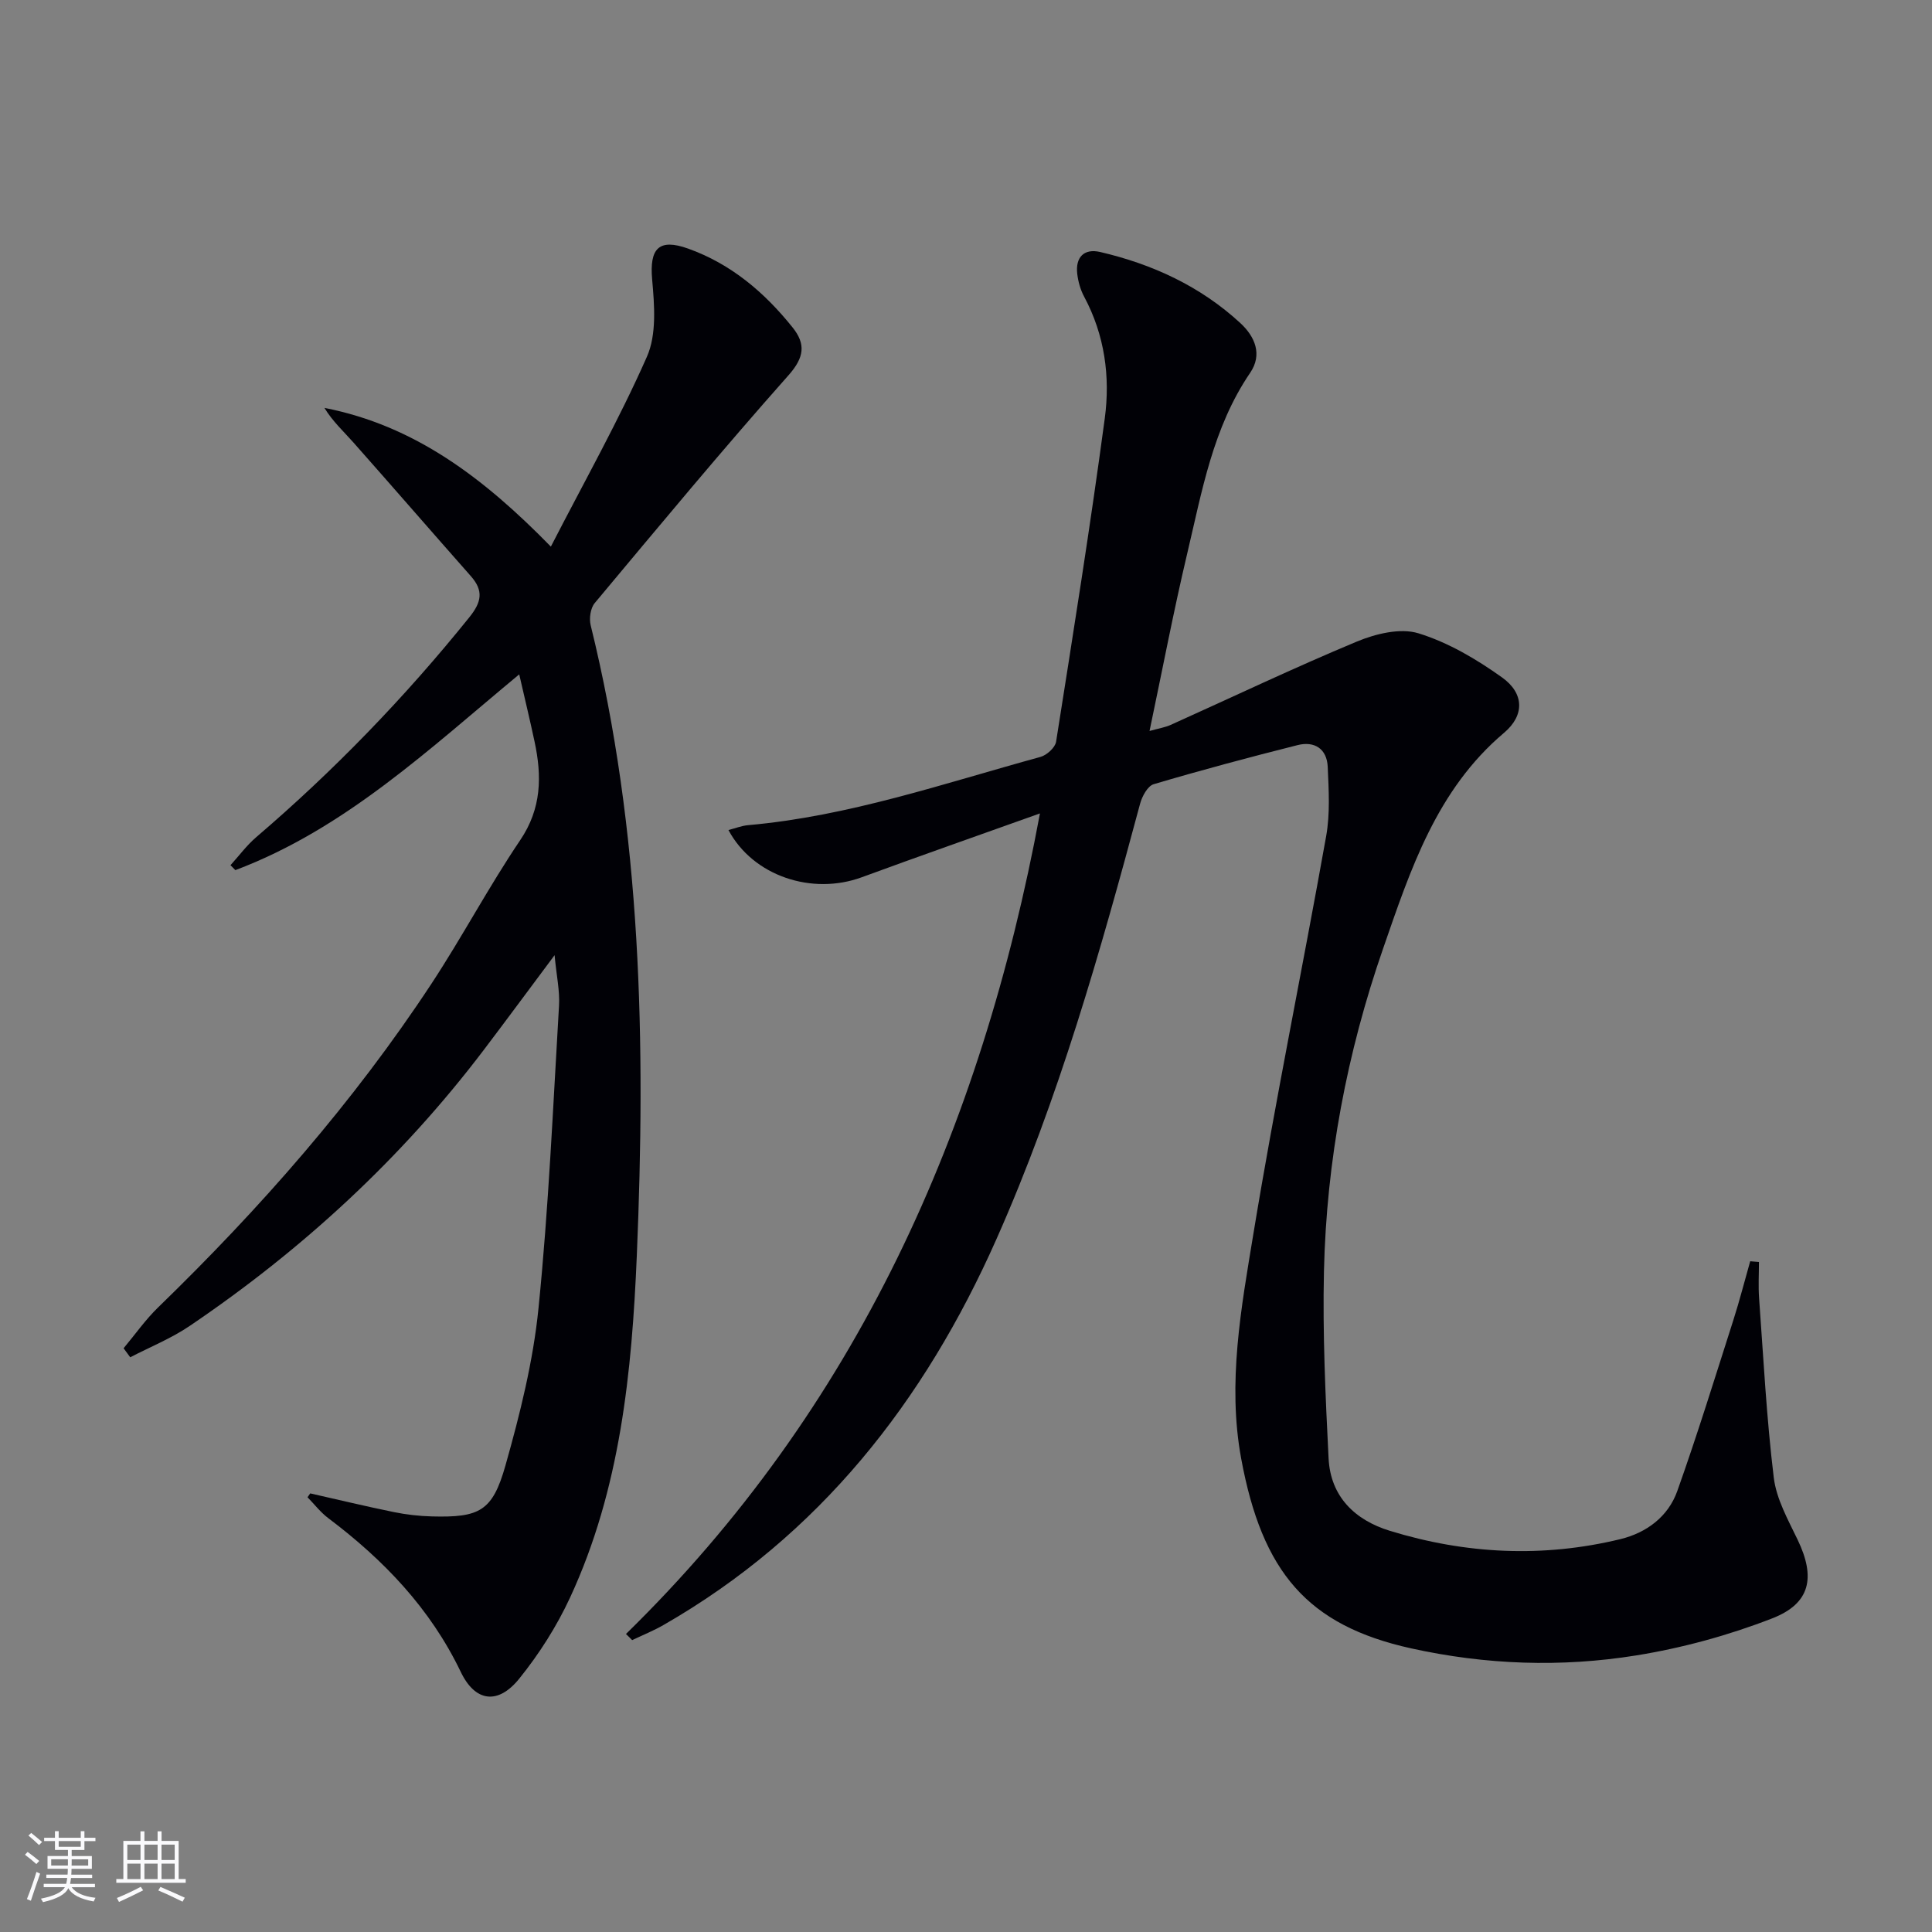 <svg enable-background="new 0 0 400 400" viewBox="0 0 400 400" xmlns="http://www.w3.org/2000/svg"><rect x="0" y="0" width="400" height="400" fill="#808080" stroke="none"/><path d="m129.6 338.3c47.71-46.65 73.5-104.21 85.71-169.89-12.95 4.63-24.96 8.83-36.9 13.22-10.26 3.77-22.49-.23-27.59-9.78 1.47-.38 2.76-.9 4.08-1.01 20.84-1.84 40.53-8.65 60.52-14.13 1.3-.36 3.03-1.92 3.23-3.13 3.52-22.29 7.08-44.58 10.08-66.94 1.16-8.64-.01-17.27-4.27-25.22-.77-1.43-1.24-3.12-1.43-4.74-.39-3.42 1.4-5.28 4.74-4.51 10.85 2.53 20.77 7.1 29.03 14.72 3.03 2.8 4.62 6.5 2.03 10.3-7.72 11.33-9.97 24.52-13.03 37.41-2.82 11.91-5.11 23.95-7.8 36.74 2.01-.56 3.25-.75 4.36-1.25 12.85-5.78 25.57-11.85 38.56-17.26 3.9-1.62 9-2.87 12.76-1.71 6.15 1.89 12.02 5.36 17.31 9.14 4.57 3.27 4.71 7.82.42 11.45-14 11.81-19.39 28.36-25.04 44.64-7.5 21.6-11.74 43.97-12.26 66.86-.29 12.9.31 25.84.96 38.74.4 7.91 5.45 12.77 12.69 14.99 15.71 4.83 31.69 5.61 47.73 1.72 5.42-1.32 9.9-4.67 11.78-9.97 4.16-11.69 7.82-23.55 11.6-35.37 1.29-4.02 2.33-8.13 3.49-12.19.6.05 1.21.1 1.81.15 0 2.49-.15 4.99.03 7.47.9 12.4 1.54 24.84 3.04 37.17.54 4.45 2.97 8.76 4.97 12.93 3.68 7.69 2.68 13.12-5.3 16.22-9.03 3.51-18.6 6.13-28.17 7.67-15.52 2.5-31.14 1.95-46.61-1.47-21.42-4.75-30.81-15.74-35.16-39.3-2.88-15.62.01-31.23 2.54-46.58 4.53-27.51 10.16-54.84 15.06-82.29.83-4.65.53-9.56.32-14.33-.16-3.74-2.74-5.39-6.25-4.5-9.97 2.51-19.92 5.17-29.78 8.09-1.25.37-2.4 2.5-2.81 4.02-8.23 30.63-16.84 61.12-29.76 90.2-14.91 33.57-36.59 61.3-68.9 79.85-2.08 1.2-4.33 2.1-6.51 3.14-.42-.44-.85-.85-1.28-1.27z" fill="#010106"/><path d="m64.23 309.19c5.77 1.3 11.52 2.69 17.31 3.87 2.59.53 5.25.83 7.89.9 9.85.25 12.54-1.05 15.23-10.59 3.01-10.64 5.73-21.55 6.83-32.51 2.1-20.82 3.01-41.76 4.25-62.67.18-3.04-.52-6.14-.92-10.43-5.37 7.19-9.96 13.42-14.63 19.58-17.07 22.5-37.57 41.37-60.9 57.17-3.82 2.59-8.2 4.36-12.33 6.5-.46-.62-.91-1.25-1.37-1.87 2.37-2.83 4.51-5.9 7.15-8.46 21.1-20.47 40.42-42.44 56.6-67.03 6.39-9.72 11.85-20.07 18.36-29.7 4.45-6.58 4.51-13.27 2.97-20.43-.93-4.37-1.98-8.72-3.17-13.9-18.66 15.47-36.07 31.98-58.77 40.53-.34-.34-.68-.68-1.01-1.02 1.77-1.95 3.36-4.12 5.35-5.82 16.11-13.79 30.77-28.95 44.08-45.48 2.55-3.16 3.02-5.5.34-8.54-8.13-9.2-16.17-18.48-24.31-27.67-2.04-2.3-4.32-4.38-6.01-7.17 18.62 3.64 32.9 14.42 46.88 28.72 7.01-13.63 14.09-26.19 19.89-39.32 2.04-4.62 1.55-10.69 1.08-15.99-.57-6.4 1.36-8.57 7.45-6.39 8.89 3.18 15.82 9.07 21.63 16.33 2.74 3.42 2.45 6.18-.86 9.91-13.7 15.43-26.88 31.32-40.11 47.15-.88 1.05-1.18 3.18-.84 4.58 10.59 42.93 11.4 86.62 9.56 130.4-1.02 24.23-3.41 48.46-13.82 70.91-2.76 5.96-6.4 11.68-10.52 16.79-4.4 5.46-9.12 4.85-12.11-1.38-6.31-13.15-15.97-23.21-27.43-31.84-1.61-1.21-2.88-2.88-4.3-4.33.19-.27.37-.54.56-.8z" fill="#010106"/><g fill="#fafafc"><path d="m5.17 384 .55-.58c.85.61 1.65 1.24 2.4 1.87l-.59.64c-.83-.73-1.62-1.38-2.36-1.93m1.22 9.53-.82-.34c.71-1.76 1.37-3.64 1.98-5.63.24.13.5.25.76.36-.6 1.67-1.24 3.54-1.92 5.61m-.5-13.5.57-.54c.56.44 1.31 1.06 2.26 1.87l-.64.64c-.68-.66-1.41-1.32-2.19-1.97m3.25.46h2.24v-1.36h.77v1.36h4.57v-1.36h.76v1.36h2.28v.69h-2.28v1.84h-2.64v1.26h4.18v2.64h-4.21c0 .45-.02.86-.05 1.21h4.32v.69h-4.38c-.04.34-.1.75-.19 1.22h5.15v.69h-4.82c.87 1.19 2.51 1.92 4.93 2.19-.17.32-.3.57-.37.76-2.77-.49-4.52-1.41-5.26-2.76-.56 1.26-2.3 2.23-5.24 2.9-.12-.24-.26-.48-.43-.72 2.73-.55 4.38-1.34 4.96-2.38h-4.38v-.69h4.65c.1-.38.17-.79.21-1.22h-4.32v-.69h4.4c.03-.34.05-.75.05-1.21h-4.2v-2.64h4.23v-1.26h-2.69v-1.84h-2.24zm1.46 4.46v1.29h3.45c.01-.4.02-.57.01-.53v-.32-.45h-3.46zm1.55-2.59h4.57v-1.19h-4.57zm6.11 2.59h-3.42v.77c-.01.19-.01.37-.02.53h3.44z"/><path d="m32.63 379.16h.82v1.98h3.54v7.89h1.46v.78h-14.37v-.78h1.46v-7.89h3.54v-1.98h.82v1.98h2.73zm-3.49 11.48.5.73c-1.61.82-3.28 1.63-5 2.41-.13-.27-.28-.55-.44-.82 1.75-.72 3.4-1.49 4.94-2.32m-2.78-5.55h2.73v-3.18h-2.73zm0 3.95h2.73v-3.2h-2.73zm3.54-3.95h2.73v-3.18h-2.73zm0 3.95h2.73v-3.2h-2.73zm7.89 4.68c-1.84-.92-3.51-1.7-5.02-2.32l.45-.73c1.89.8 3.57 1.55 5.04 2.23zm-1.62-11.81h-2.73v3.18h2.73zm-2.73 7.13h2.73v-3.2h-2.73z"/></g></svg>